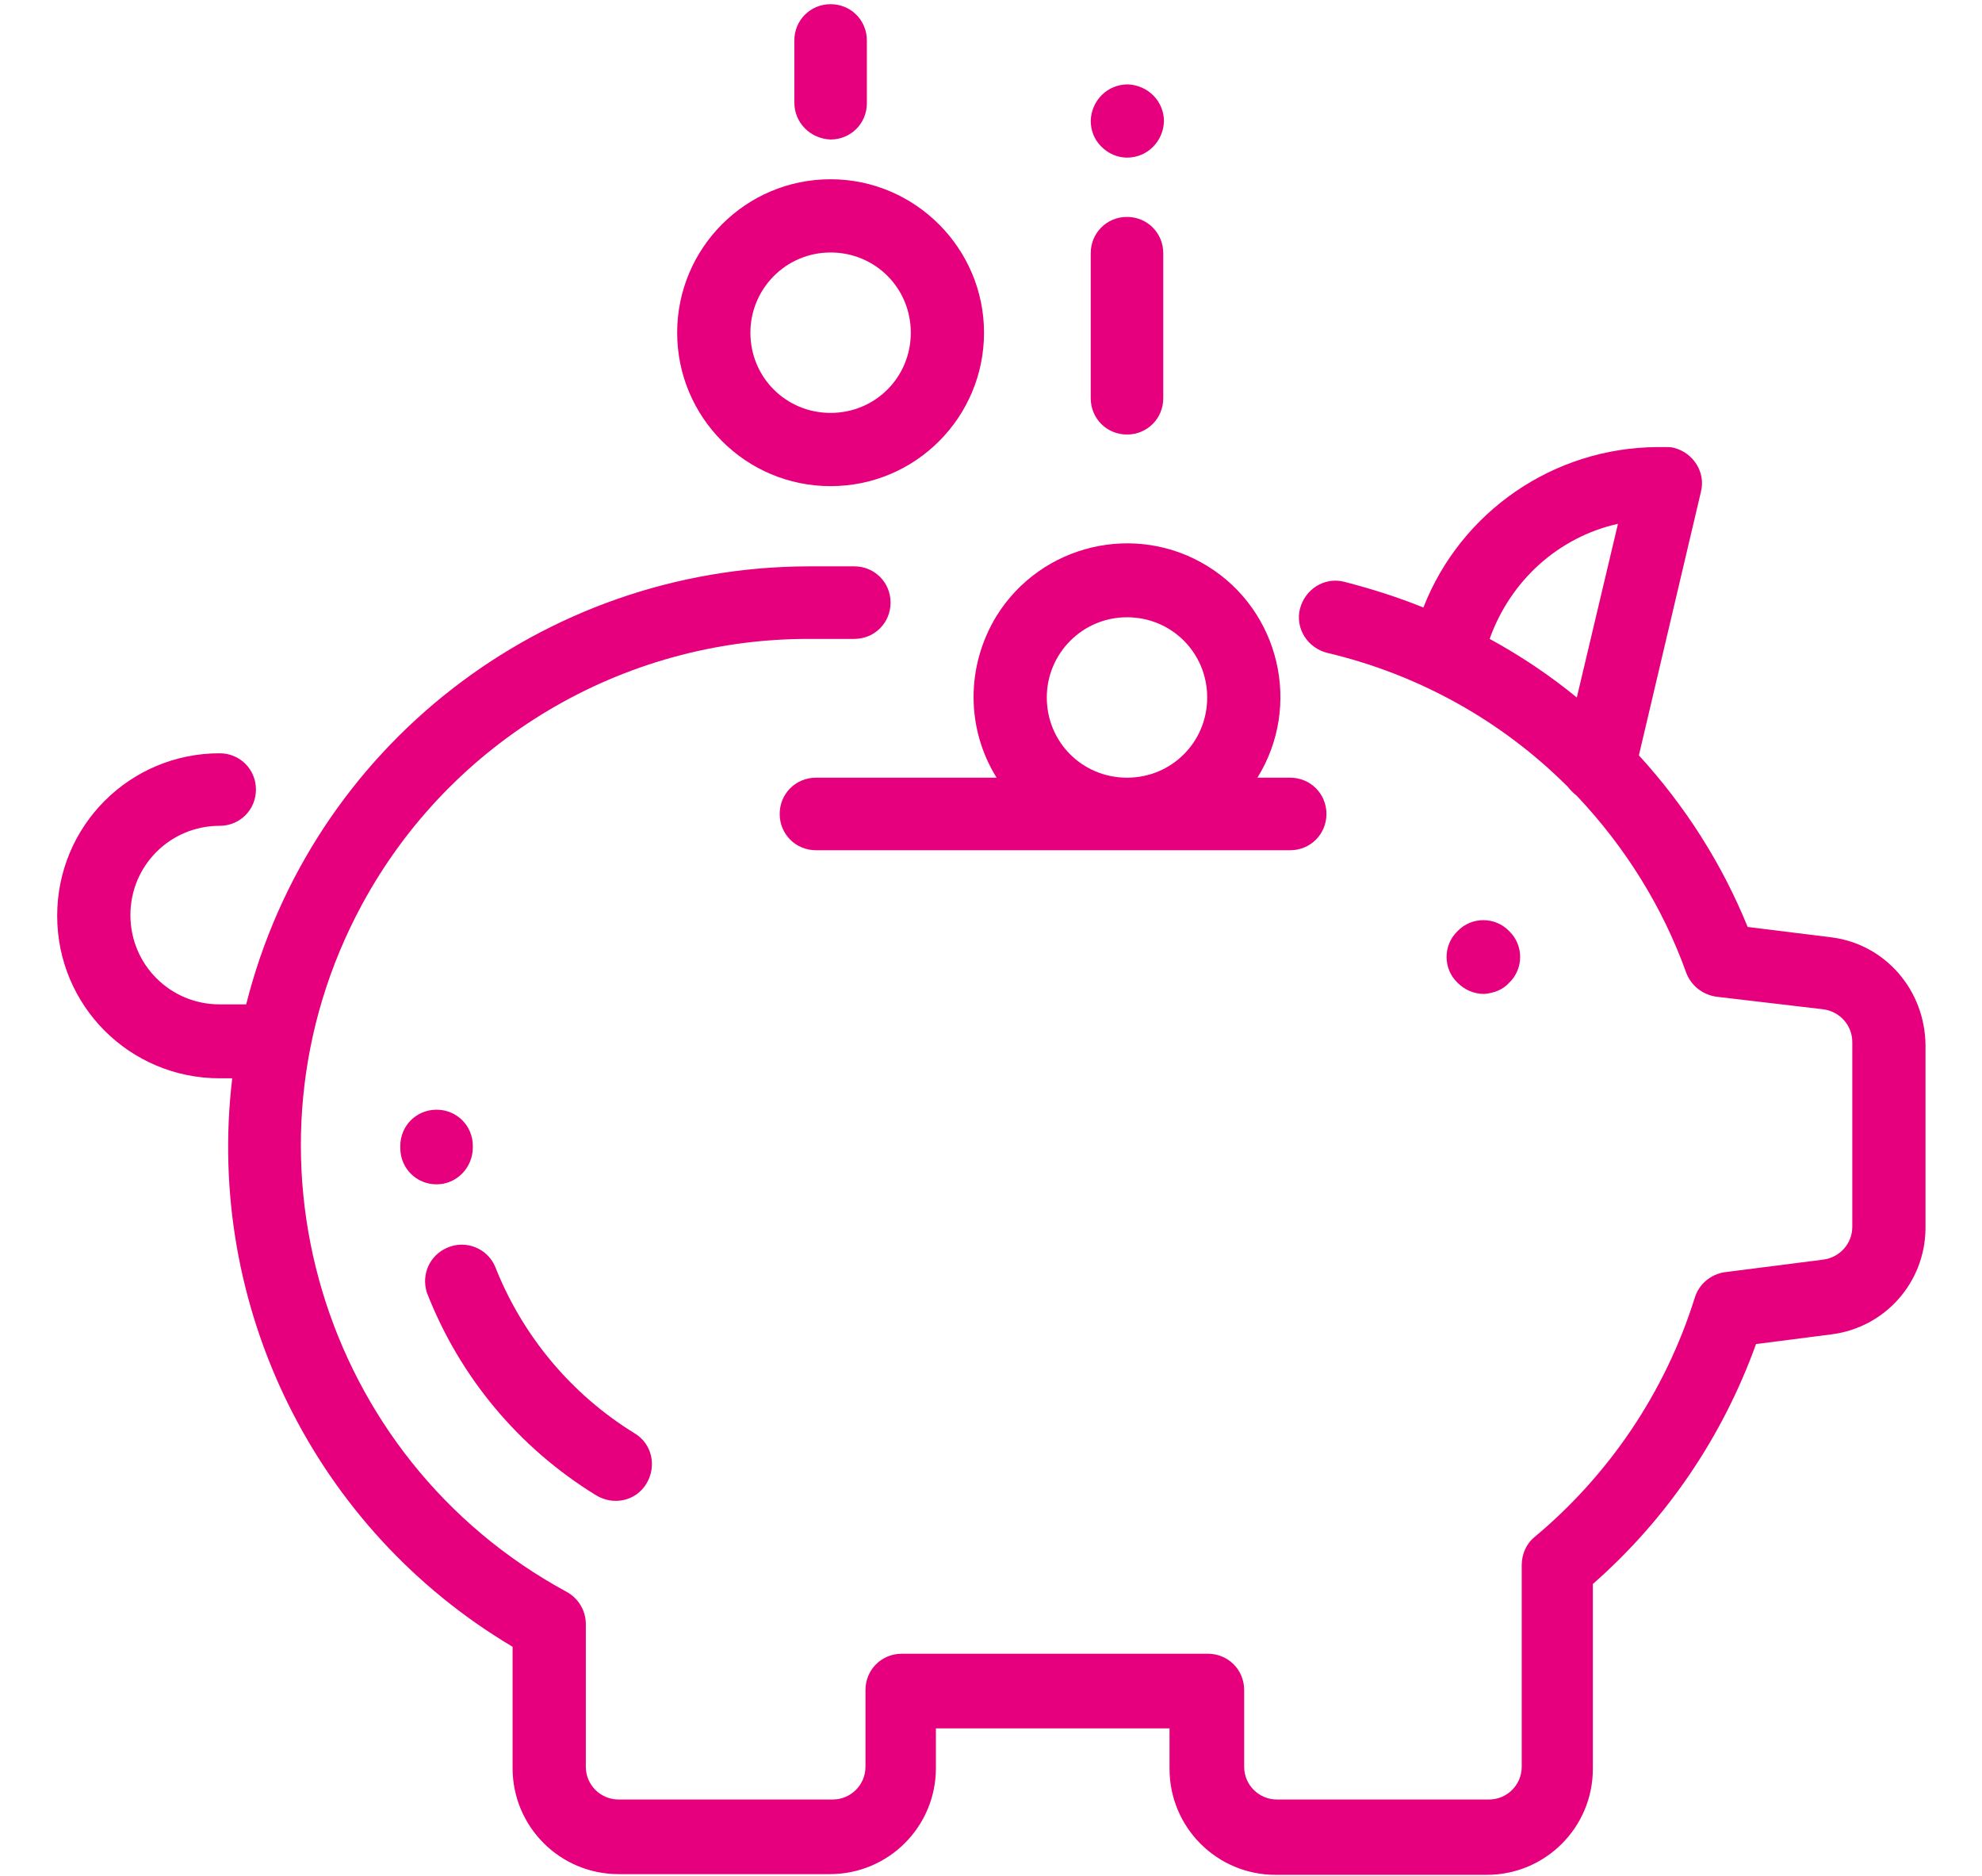 <?xml version="1.0" encoding="utf-8"?>
<!-- Generator: Adobe Illustrator 25.4.0, SVG Export Plug-In . SVG Version: 6.00 Build 0)  -->
<svg version="1.1" id="Calque_1" xmlns="http://www.w3.org/2000/svg" xmlns:xlink="http://www.w3.org/1999/xlink" x="0px" y="0px"
	 viewBox="0 0 284.2 269" style="enable-background:new 0 0 284.2 269;" xml:space="preserve">
<style type="text/css">
	.st0{fill:#E6007E;}
</style>
<path class="st0" d="M262.7,134.4l-12.1-1.5c-3.7-9.1-9-17.4-15.6-24.6l8.9-37.8c0.7-2.8-1.1-5.6-3.9-6.3c-0.4-0.1-0.8-0.1-1.2-0.1
	h-1.2c-14.8,0.1-28.1,9.2-33.5,23c-3.7-1.5-7.5-2.7-11.4-3.7c-2.8-0.7-5.6,1.1-6.3,3.9c-0.7,2.8,1.1,5.6,3.9,6.3
	c13.1,3.1,25,9.7,34.5,19.2c0.4,0.5,0.8,0.9,1.3,1.3c6.9,7.3,12.3,15.9,15.7,25.4c0.7,1.8,2.3,3.1,4.3,3.4l15.3,1.8
	c2.4,0.3,4.2,2.3,4.2,4.7v26.5c0,2.4-1.8,4.4-4.2,4.7l-14.1,1.8c-2,0.3-3.7,1.7-4.3,3.7c-4.2,13.4-12.2,25.3-23,34.3
	c-1.2,1-1.8,2.5-1.8,4v28.9c0,2.6-2.1,4.7-4.7,4.7h-30.4c-2.6,0-4.7-2.1-4.7-4.7v-11c0-2.9-2.3-5.2-5.2-5.2h-43.9
	c-2.9,0-5.2,2.3-5.2,5.2v0v11c0,2.6-2.1,4.7-4.7,4.7H88.7c-2.6,0-4.7-2.1-4.7-4.7v-20.5c0-1.9-1.1-3.7-2.8-4.6
	C46,209.1,32.8,165,51.9,129.7c12.7-23.5,37.3-38.1,64-38.1h6.6c2.9,0,5.2-2.3,5.2-5.2c0-2.9-2.3-5.2-5.2-5.2c0,0,0,0,0,0h-6.6
	c-38.1,0.1-71.3,25.9-80.6,62.8h-3.8c-7.1,0-12.8-5.7-12.8-12.8s5.7-12.8,12.8-12.8c2.9,0,5.2-2.3,5.2-5.2c0-2.9-2.3-5.2-5.2-5.2
	c0,0,0,0,0,0c-12.9,0-23.3,10.4-23.3,23.3c0,12.9,10.4,23.3,23.3,23.3l0,0h1.8c-3.9,32.7,11.9,64.7,40.2,81.5v17.4
	c0,8.4,6.8,15.2,15.2,15.2H119c8.4,0,15.2-6.8,15.2-15.2v-5.7h33.5v5.8c0,8.4,6.8,15.2,15.2,15.2h30.3c8.4,0,15.2-6.8,15.2-15.2
	v-26.5c10.6-9.3,18.6-21.1,23.4-34.4l10.9-1.4c7.6-1,13.3-7.4,13.4-15.1v-26.4C276,141.9,270.3,135.4,262.7,134.4z M232,75.1
	l-5.9,24.9c-3.9-3.2-8.1-6-12.5-8.4C216.6,83.2,223.5,77,232,75.1z"/>
<path class="st0" d="M216.4,140.9c2.1-2,2.1-5.4,0-7.4c-2-2.1-5.4-2.1-7.4,0c-2.1,2-2.1,5.4,0,7.4c1,1,2.3,1.6,3.8,1.6
	C214.2,142.4,215.5,141.9,216.4,140.9z"/>
<path class="st0" d="M161.6,31.1c-2.9,0-5.2,2.3-5.2,5.2v20.8c0,2.9,2.3,5.2,5.2,5.2c2.9,0,5.2-2.3,5.2-5.2V36.3
	C166.8,33.4,164.5,31.1,161.6,31.1z"/>
<path class="st0" d="M161.6,22.6c2.9,0,5.2-2.3,5.3-5.2c0-2.9-2.3-5.2-5.2-5.3c-2.9,0-5.2,2.3-5.3,5.2c0,1.4,0.5,2.7,1.5,3.7
	C158.9,22,160.2,22.6,161.6,22.6z"/>
<path class="st0" d="M119.1,20c2.9,0,5.2-2.3,5.2-5.2c0,0,0,0,0,0V5.8c0-2.9-2.3-5.2-5.2-5.2c-2.9,0-5.2,2.3-5.2,5.2c0,0,0,0,0,0
	v8.9C113.9,17.6,116.2,19.9,119.1,20z"/>
<path class="st0" d="M62.6,169.8c2.9,0,5.2-2.4,5.2-5.3v-0.2c0-2.9-2.3-5.2-5.2-5.2c-2.9,0-5.2,2.3-5.2,5.2c0,0,0,0,0,0v0.3
	C57.4,167.5,59.7,169.8,62.6,169.8L62.6,169.8z"/>
<path class="st0" d="M85.5,214.4c2.5,1.5,5.7,0.8,7.2-1.7s0.8-5.7-1.7-7.2l0,0c-9.1-5.6-16.1-14-20-23.9c-1.1-2.6-4.2-3.9-6.9-2.7
	c-2.5,1.1-3.7,3.8-2.9,6.4C65.9,197.4,74.4,207.6,85.5,214.4z"/>
<path class="st0" d="M119.1,69.7c12.2,0,22-9.9,22-22s-9.9-22-22-22c-12.2,0-22,9.9-22,22S106.9,69.7,119.1,69.7z M119.1,36.2
	c6.4,0,11.5,5.1,11.5,11.5s-5.1,11.5-11.5,11.5c-6.4,0-11.5-5.1-11.5-11.5c0,0,0,0,0,0C107.6,41.4,112.7,36.2,119.1,36.2z"/>
<path class="st0" d="M142.9,111.5H117c-2.9,0-5.2,2.3-5.2,5.2c0,2.9,2.3,5.2,5.2,5.2c0,0,0,0,0,0h68c2.9,0,5.2-2.3,5.2-5.2
	c0-2.9-2.3-5.2-5.2-5.2c0,0,0,0,0,0h-4.7c6.4-10.3,3.2-23.9-7.1-30.3s-23.9-3.2-30.3,7.1C138.5,95.5,138.5,104.4,142.9,111.5z
	 M161.6,88.5c6.4,0,11.5,5.1,11.5,11.5c0,6.4-5.1,11.5-11.5,11.5c-6.4,0-11.5-5.1-11.5-11.5c0,0,0,0,0,0
	C150.1,93.7,155.2,88.5,161.6,88.5C161.6,88.5,161.6,88.5,161.6,88.5L161.6,88.5z"/>
</svg>
